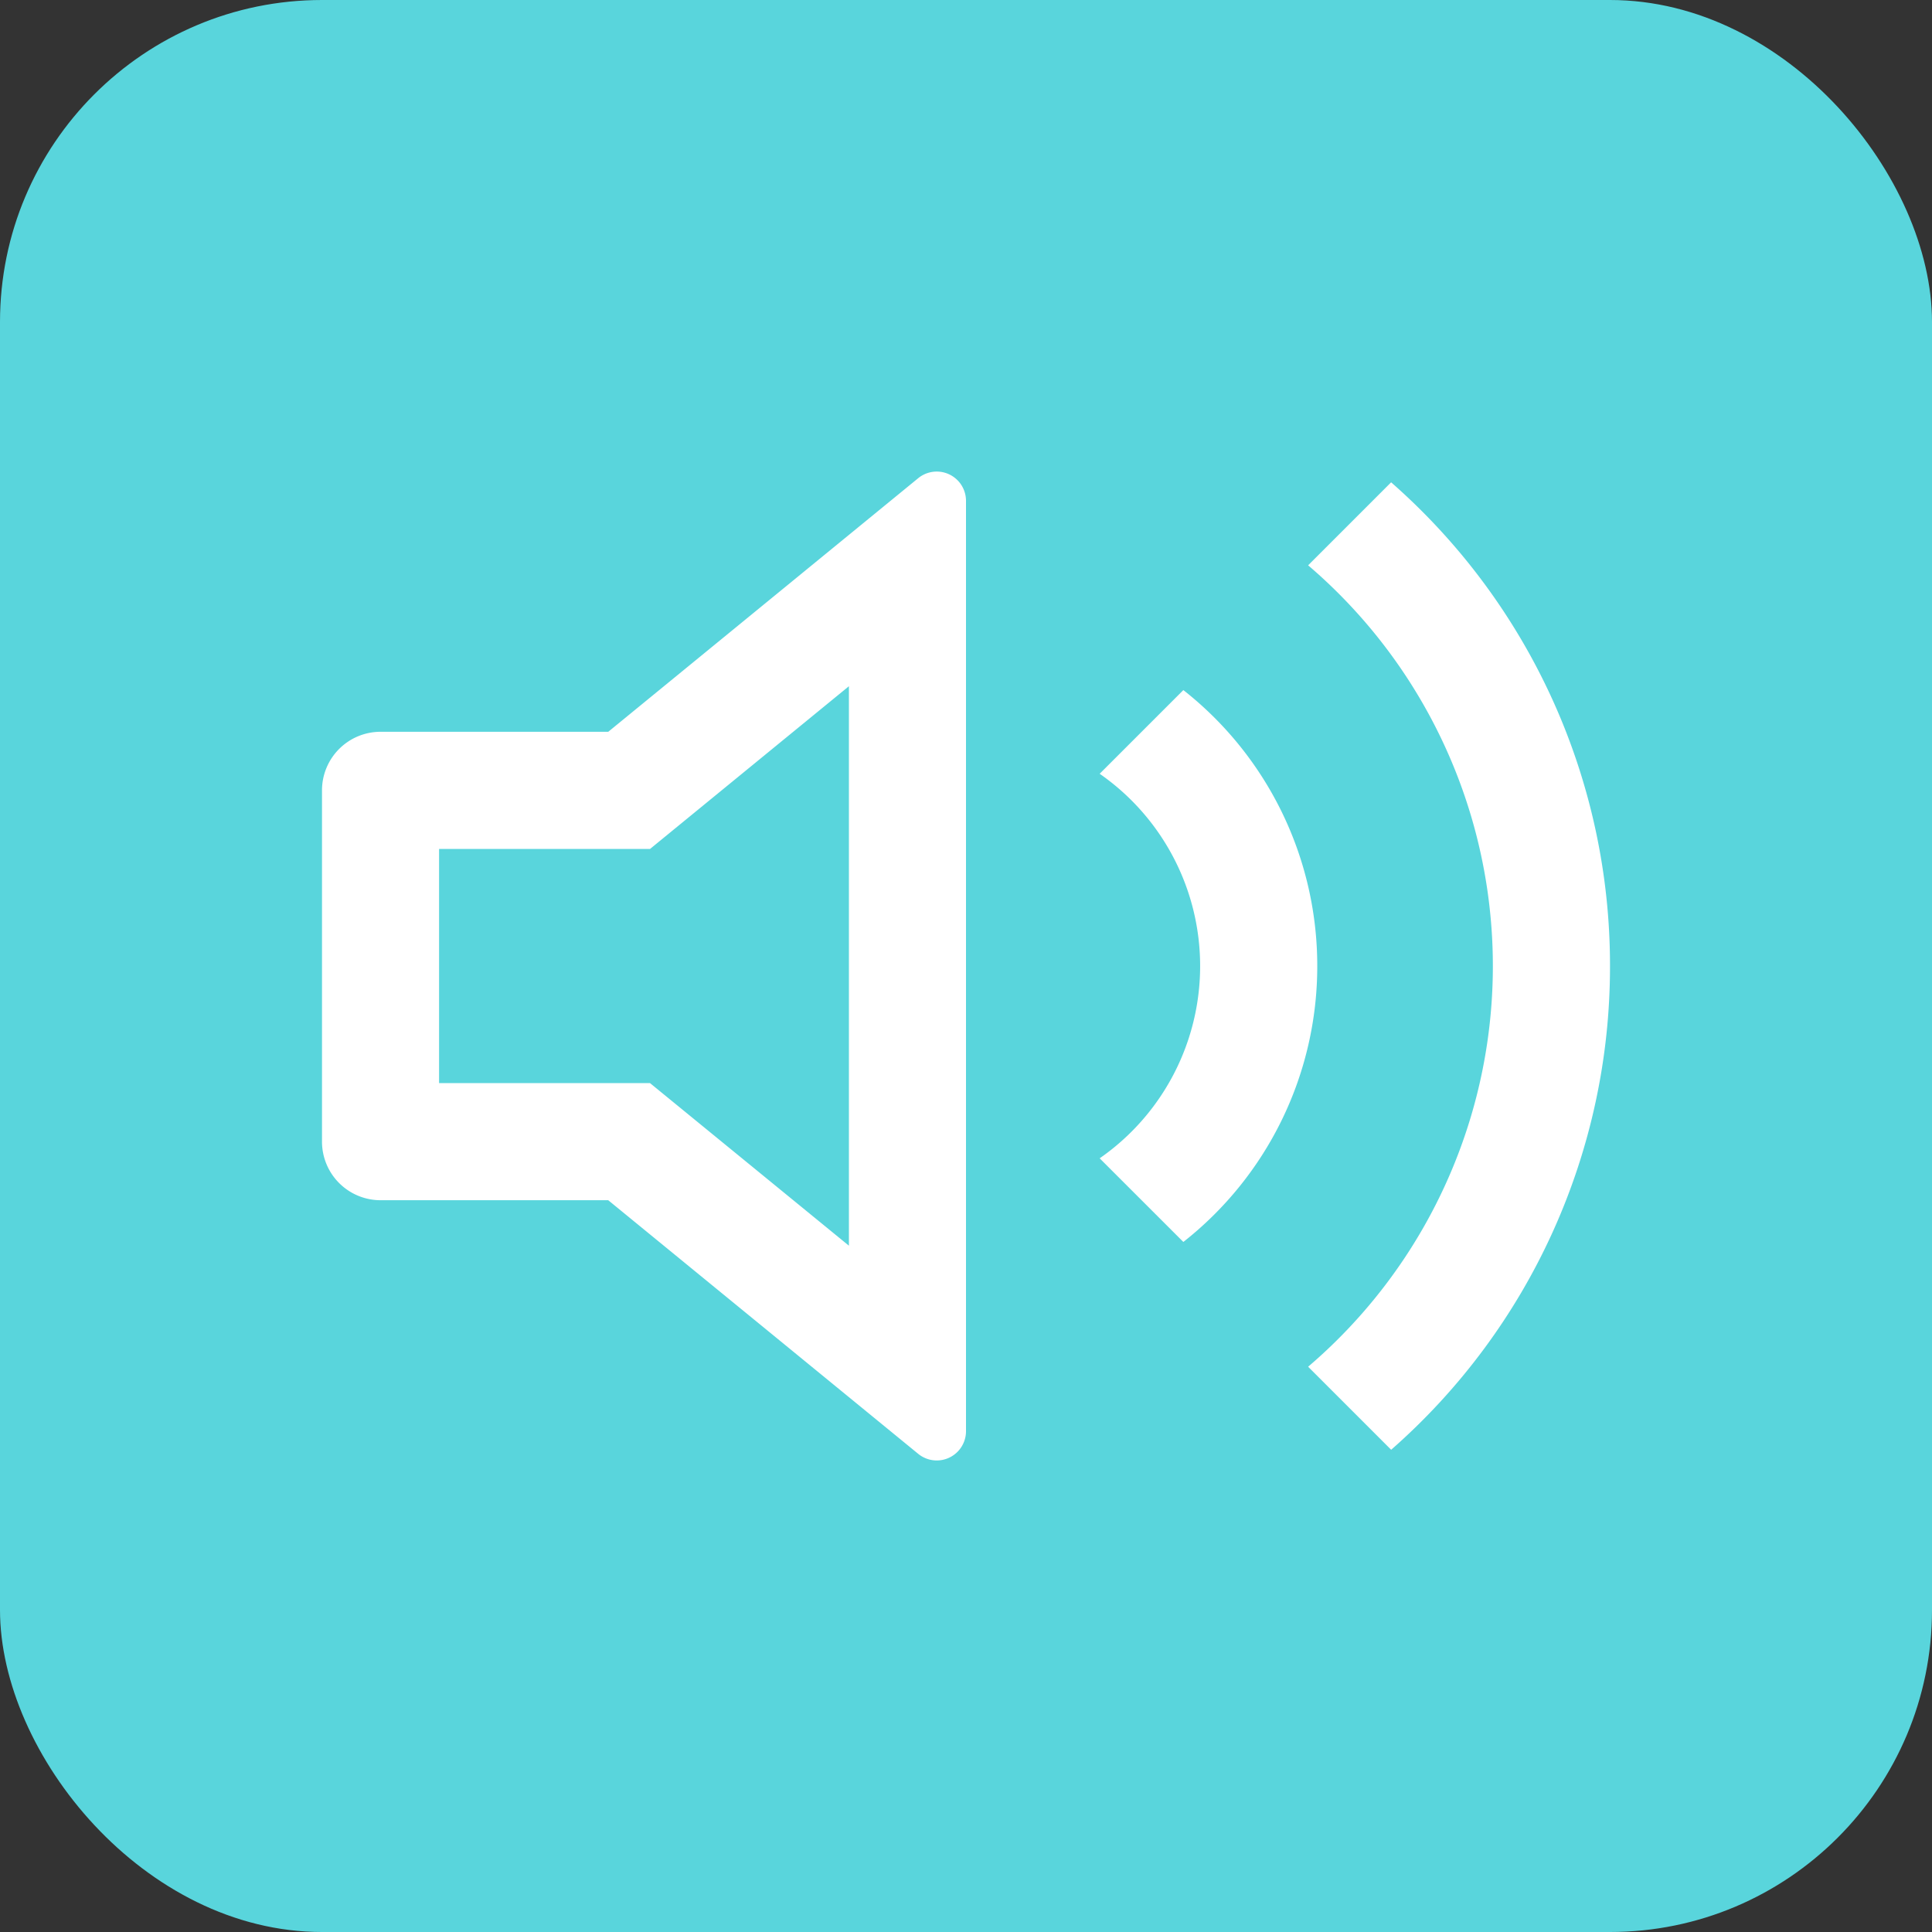 <svg xmlns="http://www.w3.org/2000/svg" width="48" height="48" viewBox="0 0 48 48">
  <rect x="0" y="0" width="48" height="48" fill="#333333" stroke="none"/>
  <defs>
    <style>
      .cls-1 {
        fill: #59d5dc;
      }

      .cls-2 {
        fill: #fff;
      }
    </style>
  </defs>
  <g id="icon_2" transform="translate(-794 -3168)">
    <g id="그룹_20087" data-name="그룹 20087">
      <rect id="icon_box" class="cls-1" width="48" height="48" rx="8" transform="translate(794 3168)"/>
      <g id="icon_sound_w" transform="translate(802 3179.717)">
        <path id="패스_126" data-name="패스 126" class="cls-2" d="M9.15,12.93l4.941-4.043v13.9L9.15,18.748H3.909V12.93Zm-6.7,8.727H8.111l7.7,6.3A.727.727,0,0,0,17,27.395V4.282a.727.727,0,0,0-1.188-.563l-7.7,6.3H2.455A1.455,1.455,0,0,0,1,11.475V20.2A1.455,1.455,0,0,0,2.455,21.657ZM33,15.839a15.962,15.962,0,0,1-5.437,12.018L25.5,25.794a13.092,13.092,0,0,0,0-19.911l2.062-2.062A15.962,15.962,0,0,1,33,15.839Zm-7.273,0A8.712,8.712,0,0,0,22.4,8.983l-2.079,2.079a5.819,5.819,0,0,1,0,9.554L22.4,22.694A8.712,8.712,0,0,0,25.727,15.839Z" transform="translate(-1 -3.555)"/>
      </g>
    </g>
  </g>
</svg>
